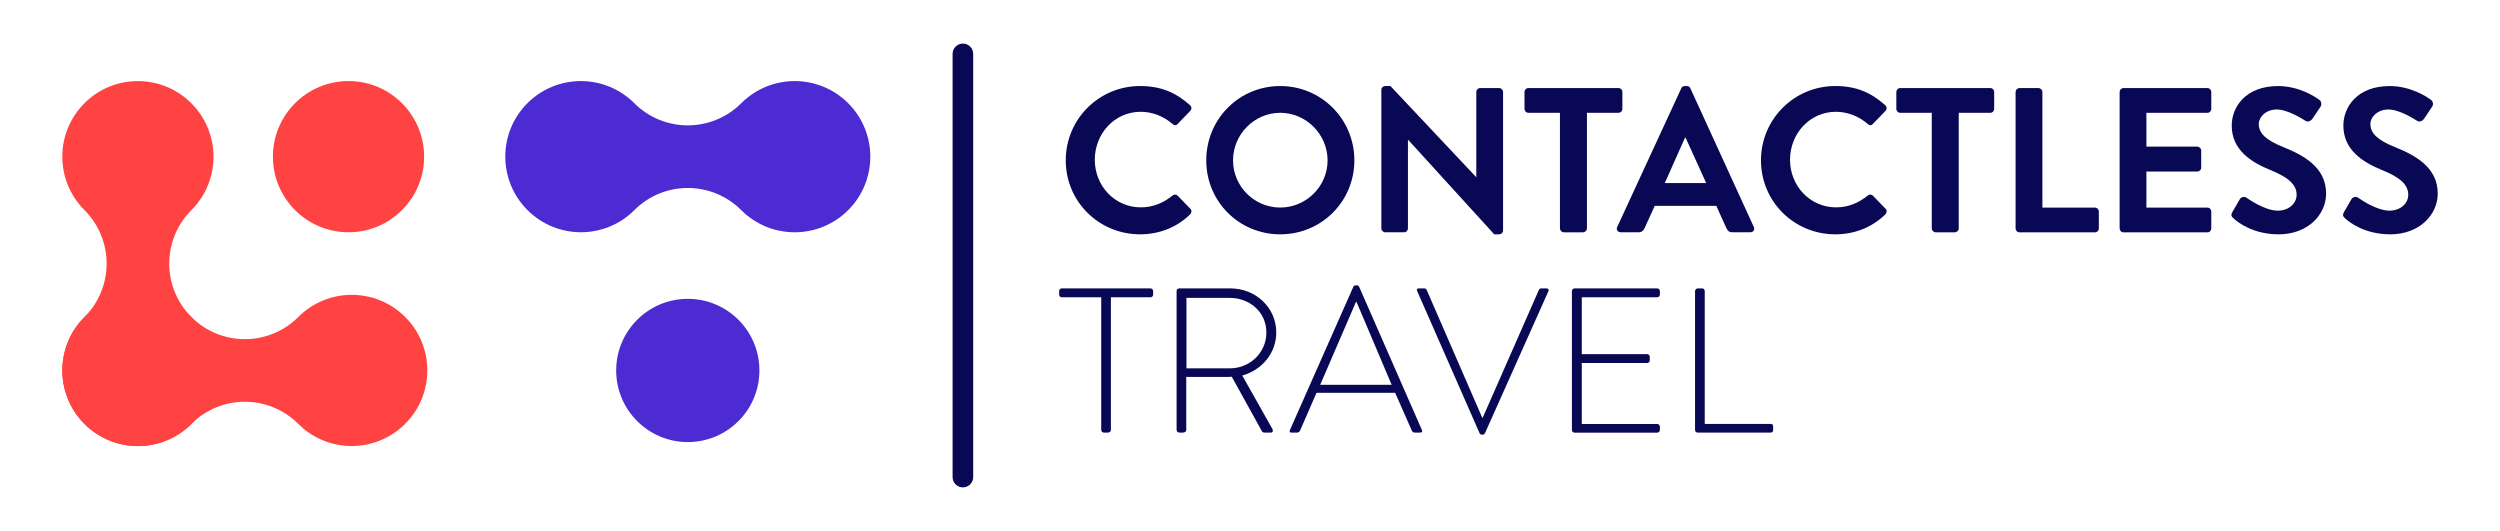 <?xml version="1.0" encoding="UTF-8"?>
<svg id="Layer_1" data-name="Layer 1" xmlns="http://www.w3.org/2000/svg" viewBox="0 0 791 168">
  <g>
    <path d="m360.74,27.22c6.58,0,11.34,2.08,15.77,6.06.59.52.59,1.31.06,1.83l-3.97,4.11c-.46.52-1.11.52-1.63,0-2.74-2.41-6.39-3.85-10.04-3.85-8.34,0-14.54,6.97-14.54,15.18s6.26,15.06,14.6,15.06c3.91,0,7.23-1.5,9.97-3.72.52-.45,1.24-.39,1.63,0l4.04,4.17c.52.46.39,1.31-.06,1.76-4.43,4.3-10.04,6.32-15.84,6.32-13.04,0-23.53-10.36-23.53-23.4s10.5-23.52,23.53-23.52Z" fill="#090855" stroke-width="0"/>
    <path d="m405.06,27.22c13.04,0,23.46,10.49,23.46,23.52s-10.43,23.4-23.46,23.4-23.4-10.36-23.4-23.4,10.36-23.52,23.4-23.52Zm0,38.45c8.21,0,14.99-6.71,14.99-14.93s-6.78-15.05-14.99-15.05-14.93,6.85-14.93,15.05,6.71,14.93,14.93,14.93Z" fill="#090855" stroke-width="0"/>
    <path d="m437.06,28.39c0-.66.59-1.17,1.24-1.17h1.63l27.11,28.8h.06v-26.92c0-.65.52-1.24,1.24-1.24h5.99c.66,0,1.24.59,1.24,1.24v43.87c0,.65-.59,1.17-1.24,1.17h-1.56l-27.24-29.91h-.06v28.03c0,.65-.52,1.24-1.24,1.24h-5.93c-.66,0-1.24-.59-1.24-1.24V28.39Z" fill="#090855" stroke-width="0"/>
    <path d="m493.56,35.69h-9.97c-.71,0-1.24-.59-1.24-1.24v-5.35c0-.65.52-1.24,1.24-1.24h28.49c.72,0,1.24.59,1.24,1.24v5.35c0,.65-.52,1.24-1.24,1.24h-9.97v36.57c0,.65-.59,1.24-1.24,1.24h-6.06c-.66,0-1.24-.59-1.24-1.24v-36.57Z" fill="#090855" stroke-width="0"/>
    <path d="m511.69,71.8l20.27-43.87c.2-.39.52-.71,1.11-.71h.65c.66,0,.91.32,1.11.71l20.07,43.87c.39.85-.13,1.69-1.11,1.69h-5.67c-.97,0-1.43-.39-1.89-1.31l-3.19-7.04h-19.49l-3.2,7.04c-.26.66-.85,1.31-1.89,1.31h-5.67c-.98,0-1.5-.85-1.11-1.69Zm28.15-13.88l-6.51-14.34h-.2l-6.39,14.34h13.1Z" fill="#090855" stroke-width="0"/>
    <path d="m580.71,27.22c6.58,0,11.34,2.08,15.77,6.06.59.52.59,1.31.06,1.83l-3.97,4.11c-.46.52-1.11.52-1.63,0-2.74-2.41-6.39-3.85-10.04-3.85-8.34,0-14.54,6.97-14.54,15.18s6.26,15.06,14.6,15.06c3.91,0,7.23-1.5,9.97-3.72.52-.45,1.24-.39,1.63,0l4.04,4.17c.52.46.39,1.31-.06,1.76-4.43,4.3-10.04,6.32-15.84,6.32-13.04,0-23.53-10.36-23.53-23.4s10.5-23.52,23.53-23.52Z" fill="#090855" stroke-width="0"/>
    <path d="m611.21,35.69h-9.97c-.72,0-1.24-.59-1.24-1.24v-5.35c0-.65.52-1.24,1.24-1.24h28.48c.71,0,1.24.59,1.24,1.24v5.35c0,.65-.52,1.24-1.24,1.24h-9.97v36.57c0,.65-.59,1.24-1.24,1.24h-6.06c-.66,0-1.24-.59-1.24-1.24v-36.57Z" fill="#090855" stroke-width="0"/>
    <path d="m637.74,29.11c0-.65.52-1.24,1.24-1.24h5.99c.66,0,1.24.59,1.24,1.24v36.57h16.62c.71,0,1.24.59,1.24,1.24v5.35c0,.65-.52,1.24-1.24,1.24h-23.86c-.72,0-1.24-.59-1.24-1.24V29.11Z" fill="#090855" stroke-width="0"/>
    <path d="m670.65,29.11c0-.65.52-1.24,1.24-1.24h26.52c.72,0,1.24.59,1.24,1.24v5.35c0,.65-.52,1.24-1.24,1.24h-19.29v10.69h16.1c.65,0,1.24.59,1.24,1.24v5.41c0,.72-.59,1.24-1.24,1.24h-16.1v11.41h19.29c.72,0,1.24.59,1.24,1.24v5.35c0,.65-.52,1.24-1.24,1.24h-26.52c-.72,0-1.24-.59-1.24-1.24V29.11Z" fill="#090855" stroke-width="0"/>
    <path d="m706.31,67.11l2.34-4.04c.52-.92,1.63-.92,2.22-.46.32.2,5.6,4.04,9.85,4.04,3.39,0,5.93-2.22,5.93-5.02,0-3.32-2.8-5.6-8.28-7.82-6.13-2.48-12.25-6.39-12.25-14.07,0-5.8,4.3-12.51,14.67-12.51,6.65,0,11.73,3.39,13.04,4.36.65.39.85,1.5.39,2.15l-2.48,3.71c-.52.78-1.5,1.31-2.28.78-.52-.32-5.48-3.59-9.06-3.59s-5.73,2.48-5.73,4.57c0,3.06,2.41,5.15,7.69,7.3,6.32,2.54,13.62,6.32,13.62,14.73,0,6.71-5.8,12.9-14.99,12.9-8.21,0-13.03-3.84-14.34-5.08-.59-.59-.91-.91-.32-1.96Z" fill="#090855" stroke-width="0"/>
    <path d="m741.63,67.11l2.34-4.04c.52-.92,1.63-.92,2.22-.46.32.2,5.6,4.04,9.85,4.04,3.39,0,5.93-2.22,5.93-5.02,0-3.32-2.8-5.6-8.28-7.82-6.13-2.48-12.25-6.39-12.25-14.07,0-5.8,4.3-12.51,14.67-12.51,6.65,0,11.73,3.39,13.04,4.36.65.39.85,1.5.39,2.15l-2.48,3.71c-.52.78-1.5,1.31-2.28.78-.52-.32-5.48-3.59-9.06-3.59s-5.73,2.48-5.73,4.57c0,3.06,2.41,5.15,7.69,7.3,6.32,2.54,13.62,6.32,13.62,14.73,0,6.71-5.8,12.9-14.99,12.9-8.21,0-13.03-3.84-14.34-5.08-.59-.59-.91-.91-.32-1.96Z" fill="#090855" stroke-width="0"/>
    <path d="m348.42,94.05h-12.45c-.65,0-.85-.39-.85-.97v-.98c0-.52.39-.85.85-.85h28.03c.52,0,.85.39.85.85v1.11c0,.46-.32.85-.85.85h-12.51v41.97c0,.46-.39.85-1.04.85h-1.17c-.46,0-.85-.39-.85-.85v-41.97Z" fill="#090855" stroke-width="0"/>
    <path d="m372.27,92.1c0-.46.32-.85.85-.85h16.16c7.95,0,14.53,5.99,14.53,13.95,0,6.58-4.56,11.86-10.75,13.62l9.51,16.88c.32.52.2,1.17-.46,1.17h-2.02c-.46,0-.72-.2-.91-.59l-9.45-17.08c-.85.07-1.57.07-2.41.07h-11.99v16.75c0,.46-.39.85-1.04.85h-1.17c-.46,0-.85-.39-.85-.85v-43.93Zm16.88,24.44c6.25,0,11.53-4.89,11.53-11.34s-5.28-10.95-11.6-10.95h-13.69v22.29h13.76Z" fill="#090855" stroke-width="0"/>
    <path d="m408.12,136.09l20.08-45.36c.13-.26.45-.46.78-.46h.2c.32,0,.65.07.85.46l19.88,45.36c.13.39.13.78-.59.78h-1.7c-.45,0-.78-.32-.91-.59l-5.28-11.99h-24.89l-5.22,11.99c-.13.26-.46.59-.91.59h-1.83c-.46,0-.65-.26-.46-.78Zm32.2-14.34l-11.14-26.27h-.13l-11.34,26.27h22.61Z" fill="#090855" stroke-width="0"/>
    <path d="m448.4,92.1c-.26-.52-.06-.85.52-.85h1.76c.39,0,.65.26.71.46l17.6,40.47h.13l17.79-40.47c.06-.2.32-.46.72-.46h1.69c.59,0,.85.39.59.91l-20.01,44.78c-.13.32-.39.59-.78.59h-.32c-.39,0-.66-.39-.72-.59l-19.68-44.84Z" fill="#090855" stroke-width="0"/>
    <path d="m497.35,92.1c0-.46.39-.85.85-.85h26.14c.46,0,.85.39.85.85v1.11c0,.46-.39.85-.85.85h-23.86v17.99h20.66c.46,0,.85.39.85.85v1.11c0,.45-.39.85-.85.85h-20.66v19.29h23.86c.46,0,.85.39.85.85v1.04c0,.46-.39.85-.85.85h-26.14c-.46,0-.85-.39-.85-.85v-43.93Z" fill="#090855" stroke-width="0"/>
    <path d="m536.32,92.1c0-.46.39-.85.85-.85h1.43c.39,0,.78.39.78.85v42.04h20.79c.78,0,.85.39.85.85v1.17c0,.46-.39.72-.85.72h-23.01c-.46,0-.85-.39-.85-.85v-43.93Z" fill="#090855" stroke-width="0"/>
  </g>
  <path d="m128.19,134.11c9.34-9.34,9.36-24.47.02-33.81-9.36-9.36-24.49-9.34-33.83,0-9.34,9.34-24.49,9.34-33.83,0-9.34-9.34-24.49-9.34-33.83,0-9.34,9.34-9.34,24.49,0,33.83,9.34,9.34,24.49,9.34,33.83,0,9.34-9.34,24.47-9.36,33.83,0,9.34,9.34,24.47,9.32,33.81-.02Z" fill="#fe4342" stroke-width="0"/>
  <path d="m60.54,32.67c-9.34-9.34-24.47-9.36-33.81-.02-9.36,9.36-9.34,24.49,0,33.83,9.34,9.34,9.34,24.49,0,33.83-9.34,9.34-9.34,24.49,0,33.83,9.34,9.34,24.49,9.34,33.83,0,9.34-9.34,9.34-24.49,0-33.83-9.34-9.34-9.36-24.47,0-33.83,9.34-9.34,9.32-24.47-.02-33.81Z" fill="#fe4342" stroke-width="0"/>
  <circle cx="110.27" cy="49.57" r="23.92" fill="#fe4342" stroke-width="0"/>
  <path d="m166.89,66.47c-9.34-9.34-9.36-24.47-.02-33.81s24.49-9.34,33.83,0c9.34,9.34,24.49,9.34,33.83,0,9.34-9.34,24.49-9.34,33.83,0,9.34,9.34,9.34,24.49,0,33.83-9.34,9.34-24.49,9.34-33.83,0-9.34-9.34-24.47-9.36-33.83,0-9.34,9.34-24.47,9.32-33.81-.02Z" fill="#4c2bd3" stroke-width="0"/>
  <circle cx="217.62" cy="117.21" r="22.66" fill="#4c2bd3" stroke-width="0"/>
  <path d="m304.66,154.21c-1.8,0-3.26-1.46-3.26-3.26V17.05c0-1.8,1.46-3.26,3.26-3.26s3.26,1.46,3.26,3.26v133.9c0,1.8-1.46,3.26-3.26,3.26Z" fill="#090855" stroke-width="0"/>
</svg>